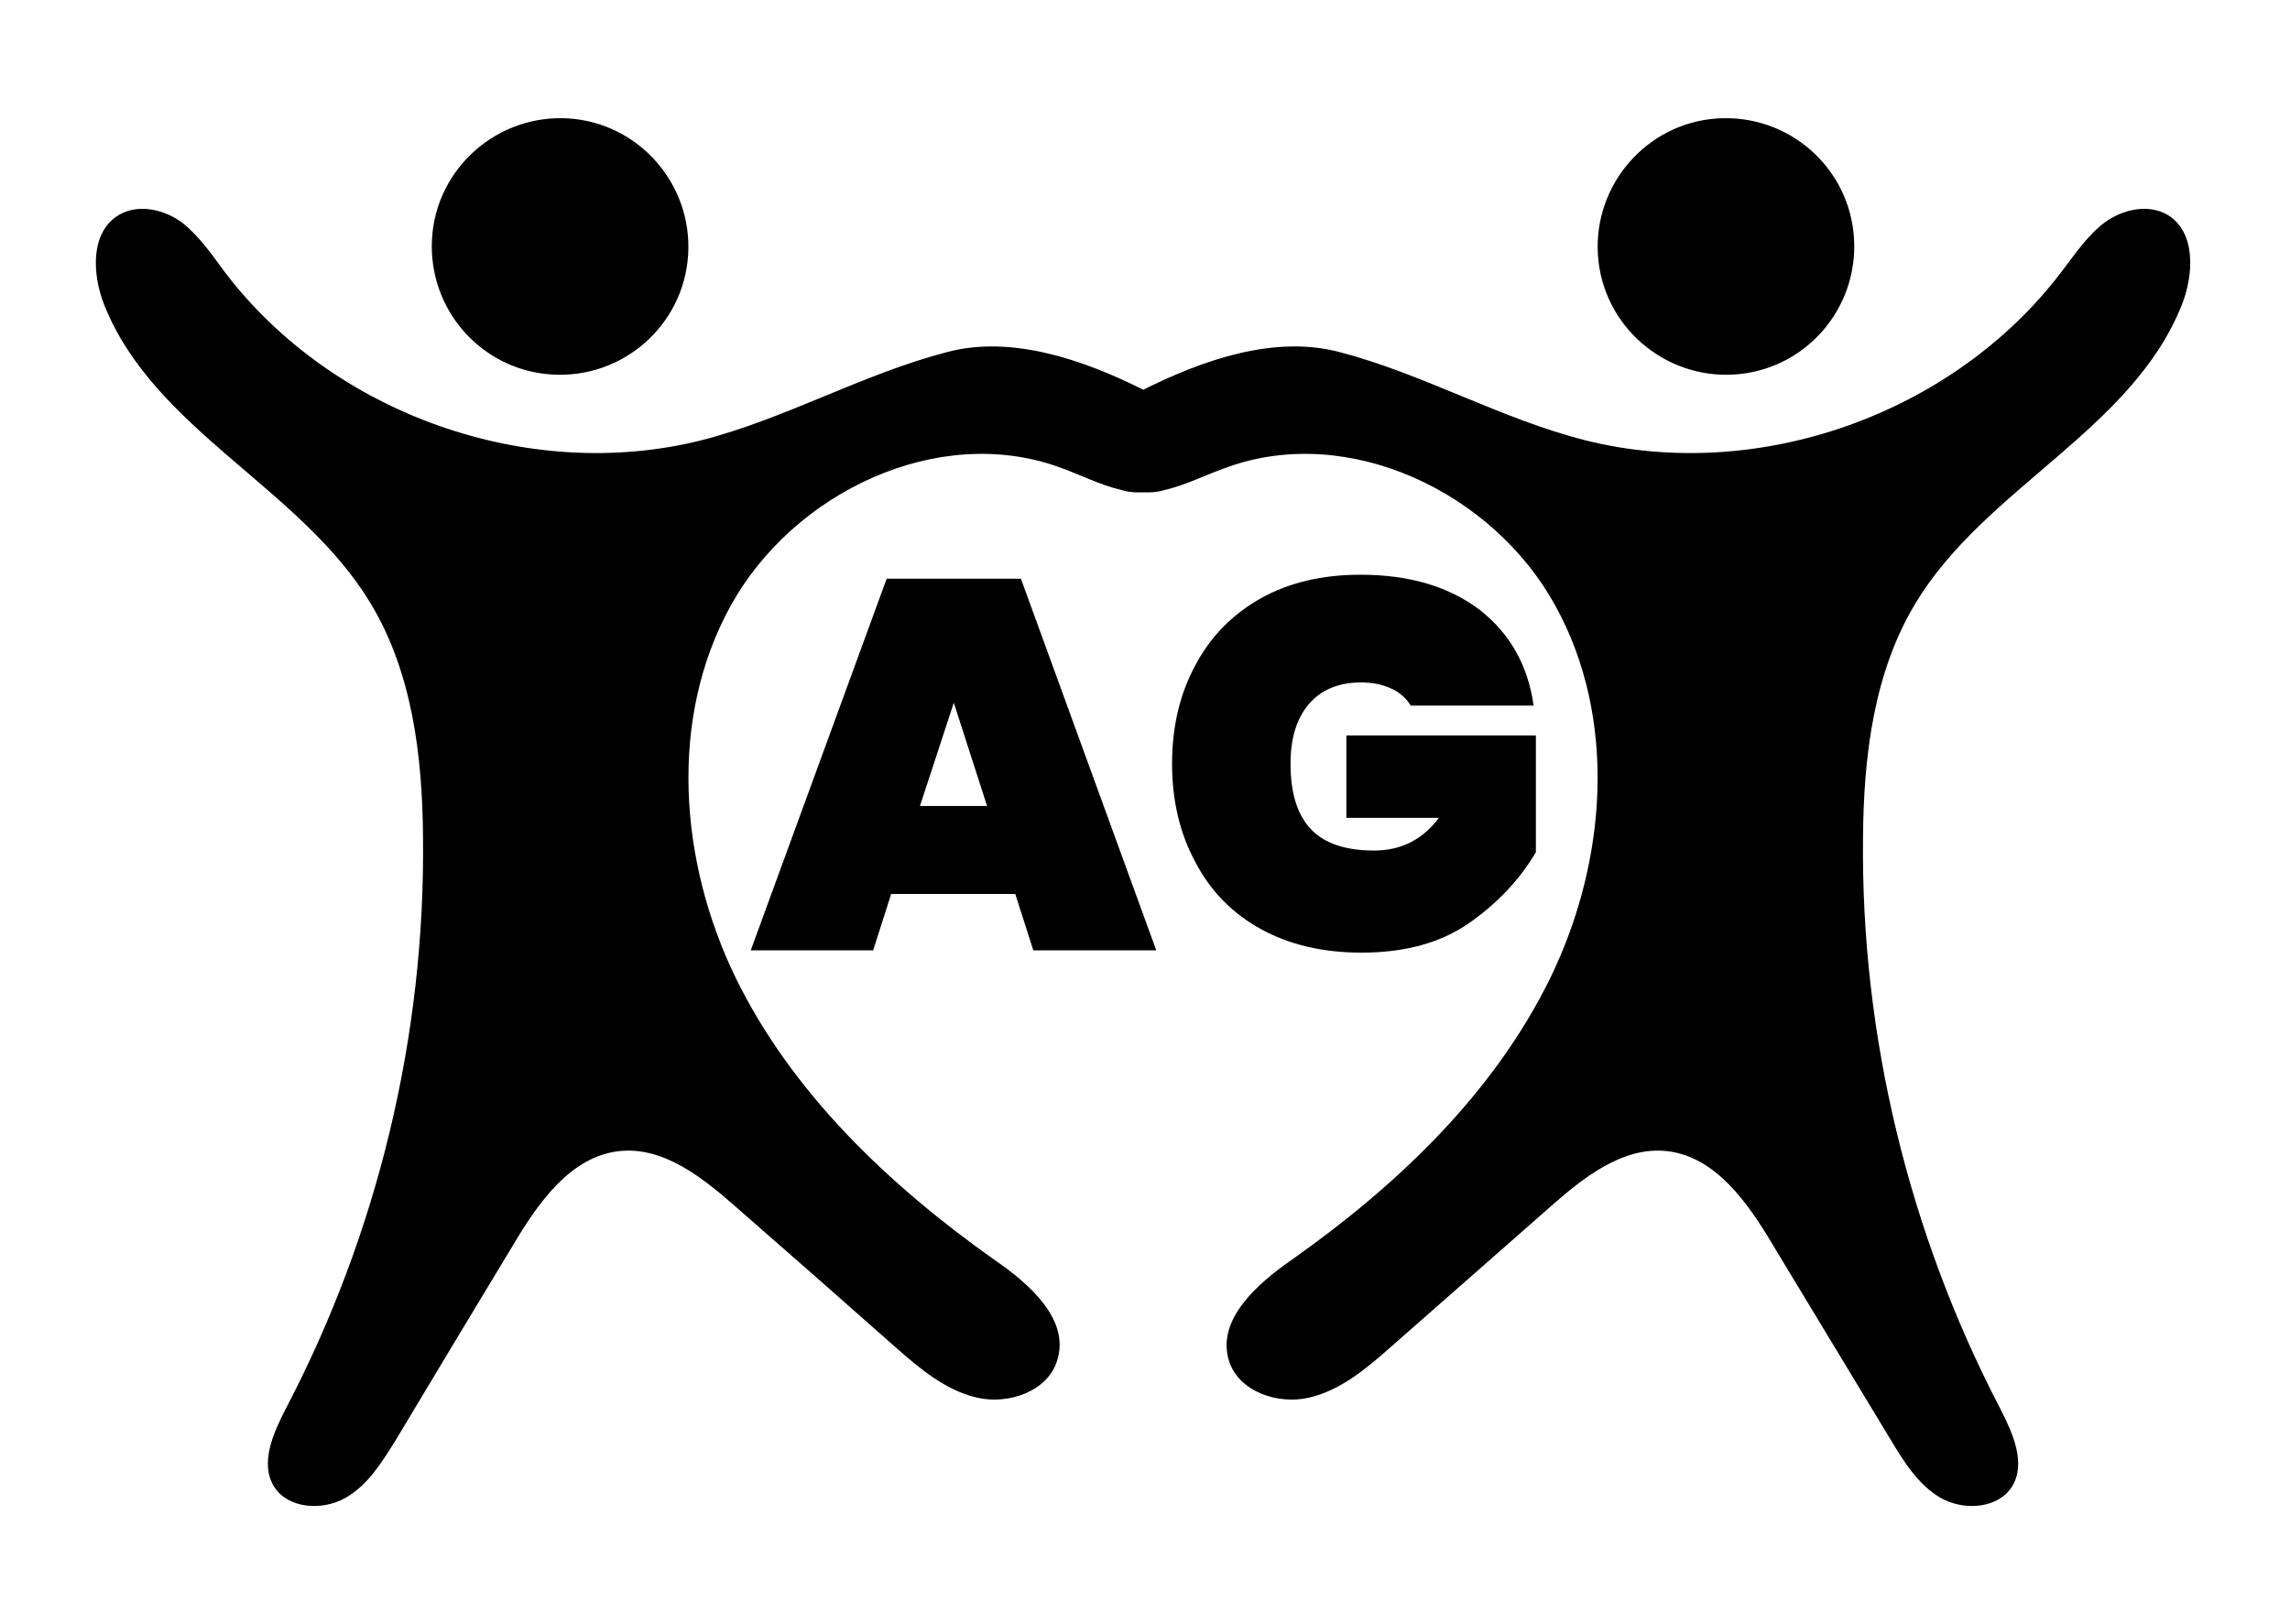 <svg xmlns="http://www.w3.org/2000/svg" version="1.1" xmlns:xlink="http://www.w3.org/1999/xlink" xmlns:svgjs="http://svgjs.dev/svgjs" width="406" height="288"><svg version="1.2" xmlns="http://www.w3.org/2000/svg" viewBox="0 0 406 288" width="406" height="288">
	<title>Sign-ai</title>
	<style>
		.s0 { fill: #000000 } 
		.s1 { fill: #000000 } 
	</style>
	<g id="SvgjsG1045">
		<g id="SvgjsG1044">
			<g id="SvgjsG1043">
				<g id="SvgjsG1042">
					<g id="SvgjsG1041">
						<path id="SvgjsPath1040" fill-rule="evenodd" class="s0" d="m180 158.5h-22l-3.2 10h-21.7l24.1-65.9h23.8l24 65.9h-21.8zm-5-15.6l-5.9-18.3-6 18.3z"></path>
						<path id="SvgjsPath1039" class="s0" d="m250.1 125.1q-1.2-2-3.4-3-2.3-1.1-5.4-1.1-6 0-9.3 3.9-3.2 3.8-3.2 10.5 0 7.8 3.6 11.6 3.6 3.8 11.2 3.8 7.2 0 11.5-5.8h-16.4v-14.6h33.6v20.7q-4.3 7.3-11.9 12.6-7.5 5.2-19 5.2-10.3 0-17.9-4.2-7.6-4.2-11.6-11.9-4.1-7.6-4.1-17.4 0-9.8 4.1-17.4 4-7.6 11.6-11.9 7.5-4.2 17.7-4.2 12.9 0 21.1 6.2 8.1 6.3 9.6 17z"></path>
					</g>
				</g>
				<g id="SvgjsG1038">
					<g id="SvgjsG1037">
						<g id="SvgjsG1036">
							<path id="SvgjsPath1035" class="s0" d="m122 45.2c-0.8 12.5-11.6 22-24.2 21.2-12.5-0.8-22-11.6-21.2-24.2 0.8-12.5 11.7-22 24.2-21.2 12.5 0.8 22 11.7 21.2 24.2z"></path>
							<path id="SvgjsPath1034" class="s0" d="m283.3 45.2c0.8 12.5 11.7 22 24.2 21.2 12.5-0.8 22-11.6 21.2-24.2-0.8-12.5-11.6-22-24.2-21.2-12.5 0.8-22 11.7-21.2 24.2z"></path>
							<path id="SvgjsPath1033" class="s0" d="m384.3 38.1c-3.4-2-7.9-1-11.1 1.3-3.2 2.4-5.4 5.8-7.8 8.9-19.1 25.1-53.6 37.4-84.2 29.8-15.1-3.8-28.8-11.8-43.8-15.7-11.5-3-24.1 1.4-34.7 6.7-10.6-5.3-23.3-9.7-34.7-6.7-15.1 3.9-28.8 11.9-43.8 15.7-30.6 7.6-65.2-4.7-84.3-29.8-2.3-3.1-4.6-6.5-7.7-8.9-3.2-2.3-7.7-3.3-11.1-1.3-5.1 3-4.8 10.5-2.6 16 8.8 22.1 34.8 32.4 47.1 52.7 7.5 12.3 9.3 27.3 9.4 41.7 0.4 35-8 70.1-24.3 101.2-2.2 4.3-4.7 9.7-2.1 13.9 2.5 3.9 8.5 4.3 12.6 2 4.1-2.3 6.6-6.5 9.1-10.5q10.3-17.2 20.7-34.4c4.4-7.4 10.1-15.6 18.7-16.6 7.9-0.9 14.9 4.7 20.9 10q14.1 12.3 28.1 24.7c4.3 3.8 8.9 7.7 14.5 9 5.6 1.3 12.5-1.1 14.2-6.5 2.4-7.3-4.9-13.7-11.2-18-18.6-13.2-35.8-29.5-45.8-50-10-20.6-11.9-46-0.8-66 11.1-20 36.6-32.2 58.1-24.5 3.7 1.3 7.3 3.2 11.2 4.1 1 0.3 1.9 0.4 2.8 0.4 0.3 0 0.7 0 1 0 0.3 0 0.6 0 0.9 0 0.9 0 1.8-0.1 2.8-0.4 3.9-0.9 7.5-2.8 11.3-4.1 21.5-7.7 47 4.5 58 24.5 11.1 20 9.2 45.4-0.8 66-10 20.5-27.1 36.8-45.8 50-6.2 4.3-13.5 10.7-11.2 18 1.7 5.4 8.6 7.8 14.2 6.5 5.6-1.3 10.2-5.2 14.5-9q14.1-12.4 28.1-24.7c6-5.3 13-10.9 20.9-10 8.6 1 14.3 9.2 18.7 16.6q10.4 17.2 20.8 34.4c2.4 4 5 8.2 9 10.5 4.1 2.3 10.1 1.9 12.6-2 2.6-4.2 0.1-9.6-2.1-13.9-16.2-31.1-24.7-66.2-24.3-101.2 0.1-14.4 1.9-29.4 9.4-41.7 12.3-20.3 38.3-30.6 47.1-52.7 2.2-5.5 2.5-13-2.5-16z"></path>
						</g>
					</g>
				</g>
			</g>
			<g id="SvgjsG1032">
				<path id="SvgjsPath1031" class="s1" d="m985.6 67.7q10.3-19.8 29.4-30.8 19.1-11 45-11 22.3 0 39.8 8.3 17.6 8.4 28.6 23.6 11 15.3 14.6 35.6h-56.6q-3.9-8.5-11-13.2-7.1-4.7-16.3-4.7-13.6 0-21.4 10.2-7.9 10.1-7.9 27.3 0 17.2 7.9 27.3 7.8 10.2 21.4 10.2 9.2 0 16.3-4.7 7.1-4.7 11-13.2h56.6q-3.6 20.3-14.6 35.6-11 15.2-28.6 23.6-17.5 8.3-39.8 8.3-25.9 0-45-11-19.1-11-29.4-30.8-10.3-19.9-10.3-45.3 0-25.4 10.3-45.3z"></path>
				<path id="SvgjsPath1030" class="s1" d="m1320.9 27.6v171.3h-53.7v-66.8h-51.1v66.8h-53.7v-171.3h53.7v61.7h51.1v-61.7z"></path>
				<path id="SvgjsPath1029" class="s1" d="m1398.8 27.6v171.3h-53.7v-171.3z"></path>
				<path id="SvgjsPath1028" class="s1" d="m1476.7 158.3h51.8v40.6h-105.5v-171.3h53.7z"></path>
				<path id="SvgjsPath1027" fill-rule="evenodd" class="s1" d="m1663.9 38.5q20.2 10.9 31.1 30.2 10.9 19.4 10.9 44.1 0 24.4-10.9 44-10.9 19.6-31.1 30.9-20.2 11.2-47 11.2h-71.4v-171.3h71.4q26.8 0 47 10.9zm-23.1 102.6q10.7-9.9 10.7-28.3 0-18.4-10.7-28.4-10.6-9.9-28.8-9.9h-12.8v76.5h12.8q18.2 0 28.8-9.9z"></path>
				<path id="SvgjsPath1026" class="s1" d="m1771.8 67.7q10.3-19.8 29.4-30.8 19.2-11 45.1-11 22.2 0 39.8 8.3 17.5 8.4 28.5 23.6 11 15.3 14.7 35.6h-56.7q-3.8-8.5-11-13.2-7.1-4.7-16.3-4.7-13.6 0-21.4 10.2-7.9 10.1-7.9 27.3 0 17.2 7.9 27.3 7.8 10.2 21.4 10.2 9.2 0 16.3-4.7 7.2-4.7 11-13.2h56.7q-3.7 20.3-14.7 35.6-11 15.2-28.5 23.6-17.6 8.3-39.8 8.3-25.9 0-45.1-11-19.1-11-29.4-30.8-10.2-19.9-10.2-45.3 0-25.4 10.2-45.3z"></path>
				<path id="SvgjsPath1025" fill-rule="evenodd" class="s1" d="m2058.5 173h-57.1l-8.5 25.9h-56.4l62.7-171.3h61.9l62.5 171.3h-56.6zm-13.1-40.4l-15.5-47.7-15.5 47.7z"></path>
				<path id="SvgjsPath1024" fill-rule="evenodd" class="s1" d="m2221.8 198.9l-32.2-61.5h-0.2v61.5h-53.7v-171.3h79.8q20.8 0 35.6 7.4 14.8 7.3 22.1 20 7.4 12.7 7.4 28.7 0 17.2-9.5 30.5-9.6 13.3-27.5 19.1l37.3 65.6zm-32.5-97.3h21.3q7.8 0 11.7-3.5 3.8-3.5 3.8-11 0-6.8-4-10.6-4-3.9-11.5-3.9h-21.3z"></path>
				<path id="SvgjsPath1023" class="s1" d="m2351.5 70.4v21.1h53.3v40.4h-53.3v24.2h60.5v42.8h-114.2v-171.3h114.2v42.8z"></path>
			</g>
		</g>
	</g>
</svg><style>@media (prefers-color-scheme: light) { :root { filter: none; } }
@media (prefers-color-scheme: dark) { :root { filter: none; } }
</style></svg>